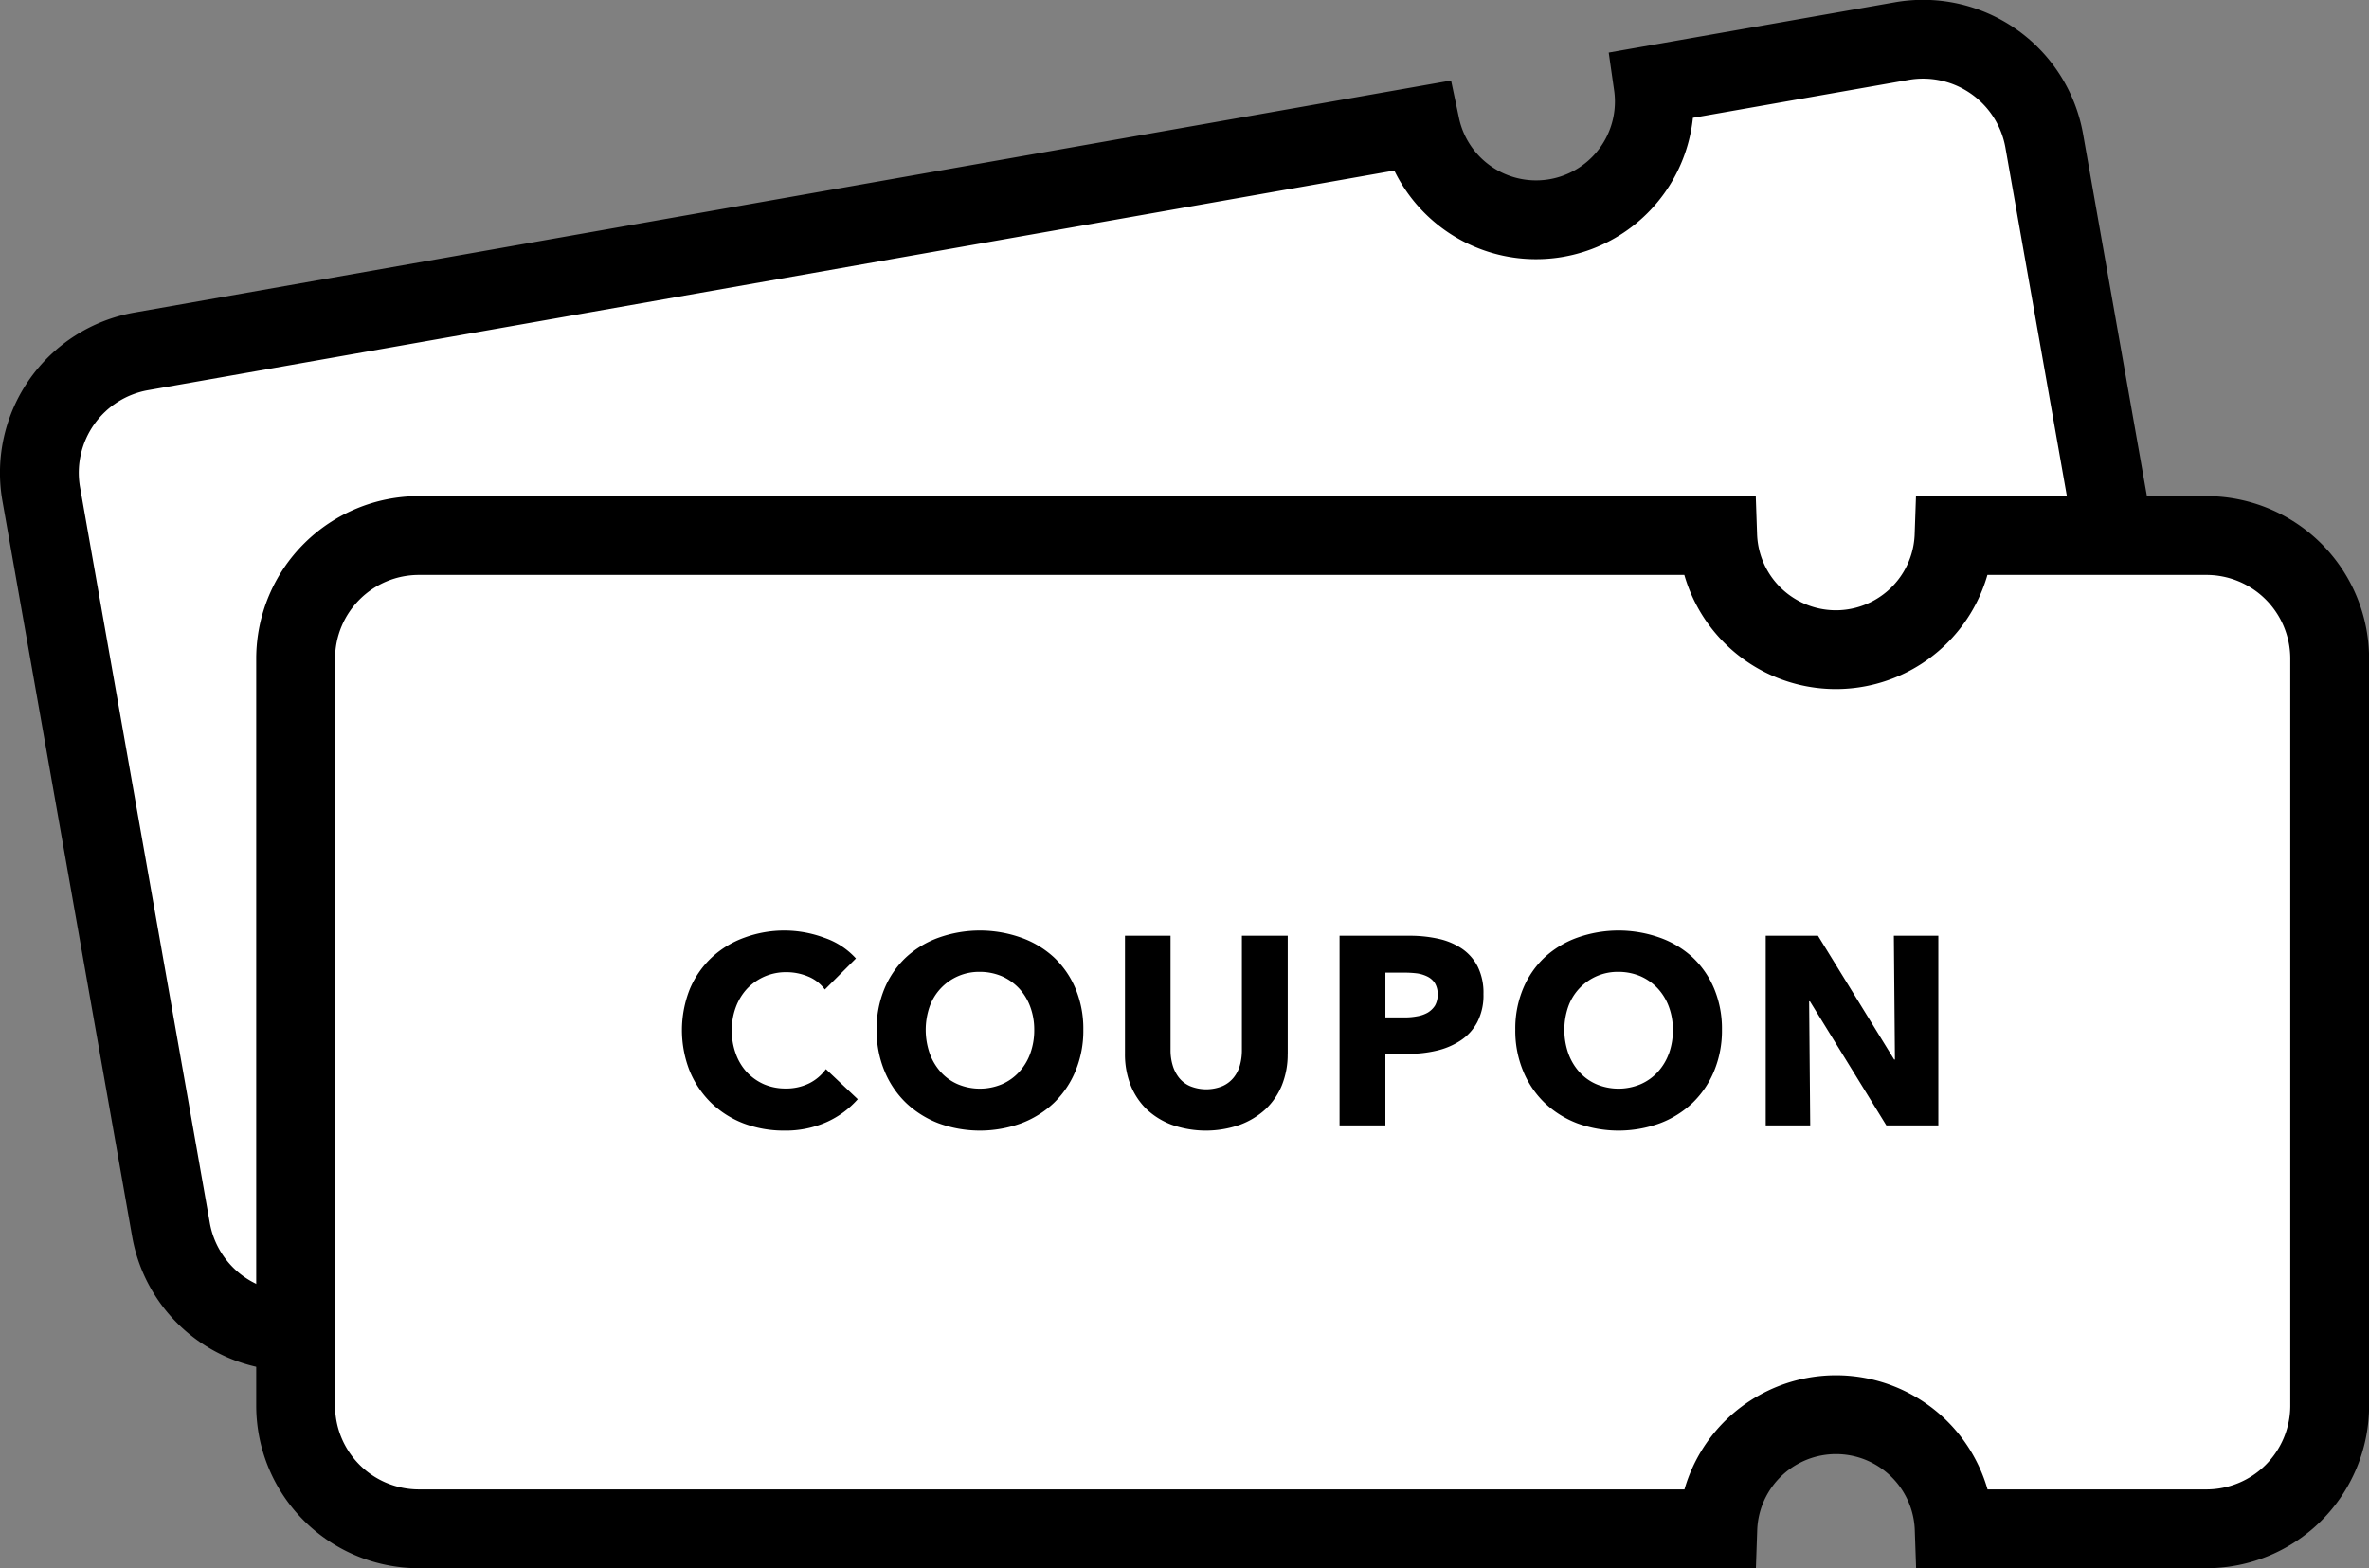 <svg id="coupon.svg" xmlns="http://www.w3.org/2000/svg" width="150.25" height="99.47" viewBox="0 0 150.25 99.47">
  <rect x="0" y="0" width="150.25" height="99.47" fill="#808080" stroke="none"/>
  <defs>
    <style>
      .cls-1 {
        fill: #fff;
        stroke: #000;
        stroke-width: 5px;
      }

      .cls-1, .cls-2 {
        fill-rule: evenodd;
      }
    </style>
  </defs>
  <path id="シェイプ_38" data-name="シェイプ 38" class="cls-1" d="M863.852,2324.64l-15.754,2.77a7.5,7.5,0,0,1-14.763,2.61l-81.128,14.3a7.818,7.818,0,0,0-6.348,9.01l8.243,46.75a7.816,7.816,0,0,0,9.046,6.29l81.128-14.3a7.5,7.5,0,0,1,14.763-2.61l15.753-2.78a7.808,7.808,0,0,0,6.348-9l-8.243-46.75A7.807,7.807,0,0,0,863.852,2324.64Z" transform="translate(-743.25 -2322.03)"/>
  <path id="シェイプ_38-2" data-name="シェイプ 38" class="cls-1" d="M883.183,2356h-16a7.5,7.5,0,0,1-14.991,0H769.816a7.818,7.818,0,0,0-7.816,7.77v47.47a7.818,7.818,0,0,0,7.816,7.77H852.2a7.5,7.5,0,0,1,14.991,0h16a7.818,7.818,0,0,0,7.815-7.77v-47.47A7.818,7.818,0,0,0,883.183,2356Z" transform="translate(-743.25 -2322.03)"/>
  <path id="COUPON" class="cls-2" d="M797.654,2391.76l-2.023-1.91a2.909,2.909,0,0,1-1.037.89,3.287,3.287,0,0,1-1.513.34,3.452,3.452,0,0,1-1.377-.27,3.369,3.369,0,0,1-1.08-.76,3.419,3.419,0,0,1-.705-1.17,4.2,4.2,0,0,1-.255-1.49,4.127,4.127,0,0,1,.255-1.47,3.539,3.539,0,0,1,.714-1.17,3.454,3.454,0,0,1,1.1-.77,3.4,3.4,0,0,1,1.4-.28,3.574,3.574,0,0,1,1.36.27,2.454,2.454,0,0,1,1.071.83l1.972-1.97a4.766,4.766,0,0,0-2-1.31,7.3,7.3,0,0,0-5.074-.01,6.043,6.043,0,0,0-2.074,1.26,5.871,5.871,0,0,0-1.386,2,7.049,7.049,0,0,0-.008,5.2,6.061,6.061,0,0,0,1.36,2.02,6.131,6.131,0,0,0,2.048,1.3,7.186,7.186,0,0,0,2.576.46,6.4,6.4,0,0,0,2.7-.54,5.788,5.788,0,0,0,1.972-1.45h0Zm13.811-7.01a5.775,5.775,0,0,0-1.369-1.99,6.06,6.06,0,0,0-2.082-1.25,7.817,7.817,0,0,0-5.228,0,6.072,6.072,0,0,0-2.074,1.25,5.759,5.759,0,0,0-1.368,1.99,6.568,6.568,0,0,0-.493,2.6,6.653,6.653,0,0,0,.493,2.61,5.923,5.923,0,0,0,1.368,2.03,6.186,6.186,0,0,0,2.074,1.3,7.657,7.657,0,0,0,5.228,0,6.172,6.172,0,0,0,2.082-1.3,5.94,5.94,0,0,0,1.369-2.03,6.671,6.671,0,0,0,.493-2.61A6.586,6.586,0,0,0,811.465,2384.75Zm-2.873,4.11a3.485,3.485,0,0,1-.714,1.18,3.19,3.19,0,0,1-1.088.77,3.61,3.61,0,0,1-2.788,0,3.093,3.093,0,0,1-1.08-.77,3.564,3.564,0,0,1-.705-1.18,4.527,4.527,0,0,1-.009-2.97,3.288,3.288,0,0,1,.706-1.16,3.322,3.322,0,0,1,2.482-1.05,3.561,3.561,0,0,1,1.4.28,3.354,3.354,0,0,1,1.088.77,3.472,3.472,0,0,1,.706,1.16,4.151,4.151,0,0,1,.255,1.46A4.311,4.311,0,0,1,808.592,2388.86Zm16.33,0.02v-7.49h-2.907v7.26a3.526,3.526,0,0,1-.119.93,2.153,2.153,0,0,1-.391.79,1.872,1.872,0,0,1-.706.55,2.708,2.708,0,0,1-2.091,0,1.8,1.8,0,0,1-.7-0.55,2.338,2.338,0,0,1-.391-0.79,3.292,3.292,0,0,1-.127-0.93v-7.26H814.6v7.49a5.34,5.34,0,0,0,.357,1.99,4.409,4.409,0,0,0,1.02,1.53,4.747,4.747,0,0,0,1.615.99,6.526,6.526,0,0,0,4.275,0,4.927,4.927,0,0,0,1.641-.99,4.39,4.39,0,0,0,1.045-1.53,5.224,5.224,0,0,0,.366-1.99h0Zm12.051-5.53a3.064,3.064,0,0,0-1-1.14,4.328,4.328,0,0,0-1.5-.63,8.318,8.318,0,0,0-1.844-.19h-4.42v12.03h2.907v-4.54h1.445a7.629,7.629,0,0,0,1.8-.2,4.63,4.63,0,0,0,1.53-.65,3.177,3.177,0,0,0,1.054-1.16,3.69,3.69,0,0,0,.391-1.78A3.746,3.746,0,0,0,836.973,2383.35Zm-2.711,2.47a1.4,1.4,0,0,1-.468.45,2.041,2.041,0,0,1-.671.23,3.978,3.978,0,0,1-.782.07h-1.224v-2.84h1.275a6.179,6.179,0,0,1,.756.05,2.18,2.18,0,0,1,.655.21,1.176,1.176,0,0,1,.459.42,1.339,1.339,0,0,1,.17.7A1.377,1.377,0,0,1,834.262,2385.82Zm17.707-1.07a5.775,5.775,0,0,0-1.369-1.99,6.06,6.06,0,0,0-2.082-1.25,7.817,7.817,0,0,0-5.228,0,6.072,6.072,0,0,0-2.074,1.25,5.759,5.759,0,0,0-1.368,1.99,6.568,6.568,0,0,0-.493,2.6,6.653,6.653,0,0,0,.493,2.61,5.923,5.923,0,0,0,1.368,2.03,6.186,6.186,0,0,0,2.074,1.3,7.657,7.657,0,0,0,5.228,0,6.172,6.172,0,0,0,2.082-1.3,5.94,5.94,0,0,0,1.369-2.03,6.671,6.671,0,0,0,.493-2.61A6.586,6.586,0,0,0,851.969,2384.75Zm-2.873,4.11a3.485,3.485,0,0,1-.714,1.18,3.19,3.19,0,0,1-1.088.77,3.61,3.61,0,0,1-2.788,0,3.093,3.093,0,0,1-1.08-.77,3.564,3.564,0,0,1-.705-1.18,4.527,4.527,0,0,1-.009-2.97,3.288,3.288,0,0,1,.706-1.16,3.322,3.322,0,0,1,2.482-1.05,3.561,3.561,0,0,1,1.4.28,3.354,3.354,0,0,1,1.088.77,3.472,3.472,0,0,1,.706,1.16,4.151,4.151,0,0,1,.255,1.46A4.311,4.311,0,0,1,849.1,2388.86Zm17.09,4.56v-12.03h-2.822l0.068,7.85h-0.051l-4.828-7.85h-3.315v12.03h2.822l-0.068-7.87h0.051l4.845,7.87h3.3Z" transform="translate(-743.25 -2322.03)"/>
</svg>
